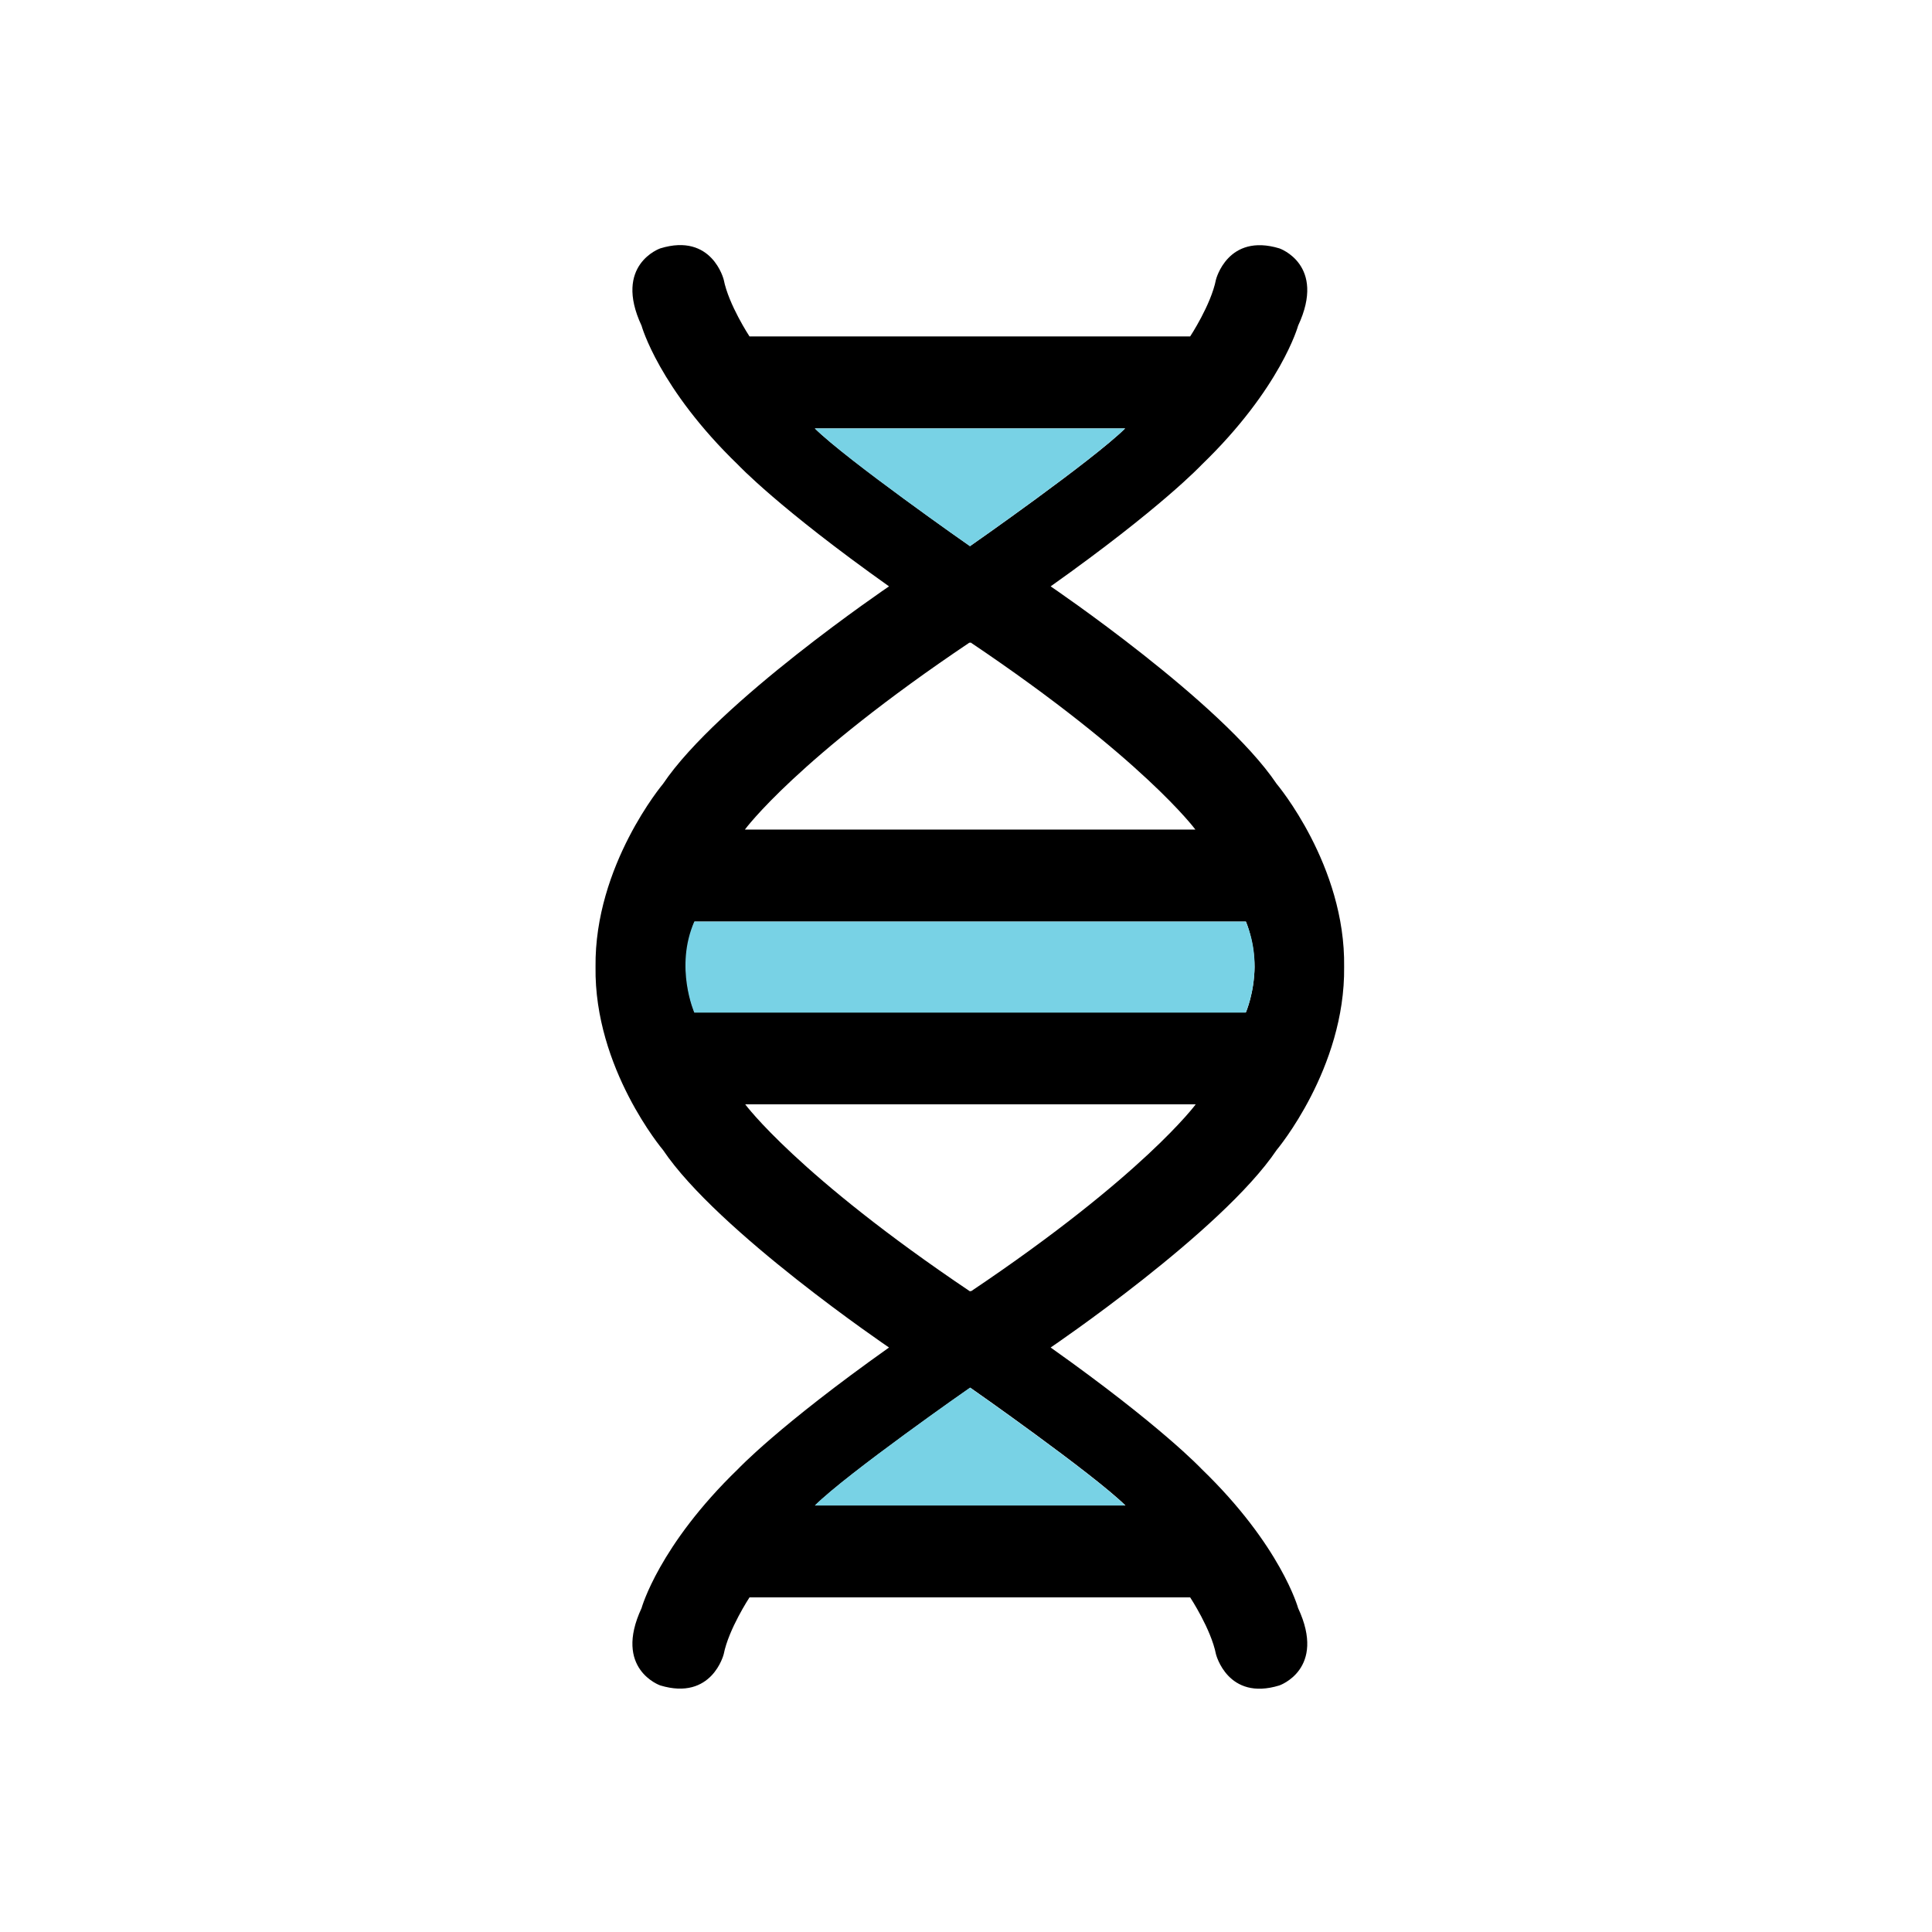 <svg width="32" height="32" viewBox="0 0 32 32" fill="none" xmlns="http://www.w3.org/2000/svg">
<path d="M19.901 24.33C19.901 24.33 19.236 23.619 17.402 22.319C17.402 22.319 20.236 20.399 21.145 19.048C21.145 19.048 22.283 17.697 22.263 16.015C22.288 14.334 21.145 12.983 21.145 12.983C20.236 11.632 17.402 9.712 17.402 9.712C19.236 8.411 19.901 7.7 19.901 7.7C21.217 6.43 21.501 5.394 21.501 5.394C21.973 4.383 21.191 4.114 21.191 4.114C20.333 3.855 20.14 4.632 20.14 4.632C20.058 5.049 19.713 5.572 19.713 5.572H12.414C12.414 5.572 12.069 5.049 11.987 4.632C11.987 4.632 11.794 3.85 10.936 4.114C10.936 4.114 10.154 4.383 10.626 5.394C10.626 5.394 10.911 6.43 12.226 7.7C12.226 7.7 12.892 8.411 14.725 9.712C14.725 9.712 11.891 11.632 10.982 12.983C10.982 12.983 9.844 14.334 9.864 16.015C9.839 17.697 10.982 19.048 10.982 19.048C11.891 20.399 14.725 22.319 14.725 22.319C12.892 23.619 12.226 24.33 12.226 24.33C10.911 25.6 10.626 26.636 10.626 26.636C10.154 27.647 10.936 27.916 10.936 27.916C11.794 28.175 11.987 27.398 11.987 27.398C12.069 26.982 12.414 26.458 12.414 26.458H19.713C19.713 26.458 20.058 26.982 20.14 27.398C20.14 27.398 20.333 28.18 21.191 27.916C21.191 27.916 21.973 27.647 21.501 26.636C21.501 26.636 21.217 25.6 19.901 24.33ZM13.496 7.096C13.496 7.096 16.081 7.096 16.066 7.096C16.051 7.096 18.636 7.096 18.636 7.096C18.103 7.624 16.076 9.041 16.066 9.046C16.056 9.041 14.029 7.619 13.496 7.096ZM16.061 10.641V10.651L16.076 10.641C18.931 12.561 19.799 13.74 19.799 13.74H12.338C12.338 13.74 13.201 12.561 16.061 10.641ZM11.505 16.767C11.505 16.767 11.368 16.447 11.363 16.015C11.368 15.584 11.505 15.264 11.505 15.264H20.637C20.637 15.264 20.775 15.584 20.78 16.015C20.775 16.447 20.637 16.767 20.637 16.767H11.505ZM12.343 18.291H19.805C19.805 18.291 18.941 19.469 16.081 21.389V21.379L16.066 21.389C13.211 19.469 12.343 18.291 12.343 18.291ZM16.071 24.935C16.086 24.935 13.501 24.935 13.501 24.935C14.034 24.406 16.061 22.989 16.071 22.984C16.081 22.989 18.108 24.411 18.641 24.935C18.641 24.935 16.056 24.935 16.071 24.935Z" fill="black"/>
<path d="M16.066 9.046C16.066 9.046 18.103 7.619 18.636 7.096C18.636 7.096 16.051 7.096 16.066 7.096C16.081 7.096 13.496 7.096 13.496 7.096C14.029 7.624 16.056 9.041 16.066 9.046Z" fill="#78D2E5"/>
<path d="M16.066 22.984C16.066 22.984 18.103 24.411 18.636 24.935C18.636 24.935 16.051 24.935 16.066 24.935C16.081 24.935 13.496 24.935 13.496 24.935C14.029 24.406 16.056 22.989 16.066 22.984Z" fill="#78D2E5"/>
<path d="M20.633 15.264H11.5C11.17 16.02 11.5 16.772 11.5 16.772H20.633C20.633 16.772 20.963 16.026 20.633 15.264Z" fill="#78D2E5"/>
</svg>
